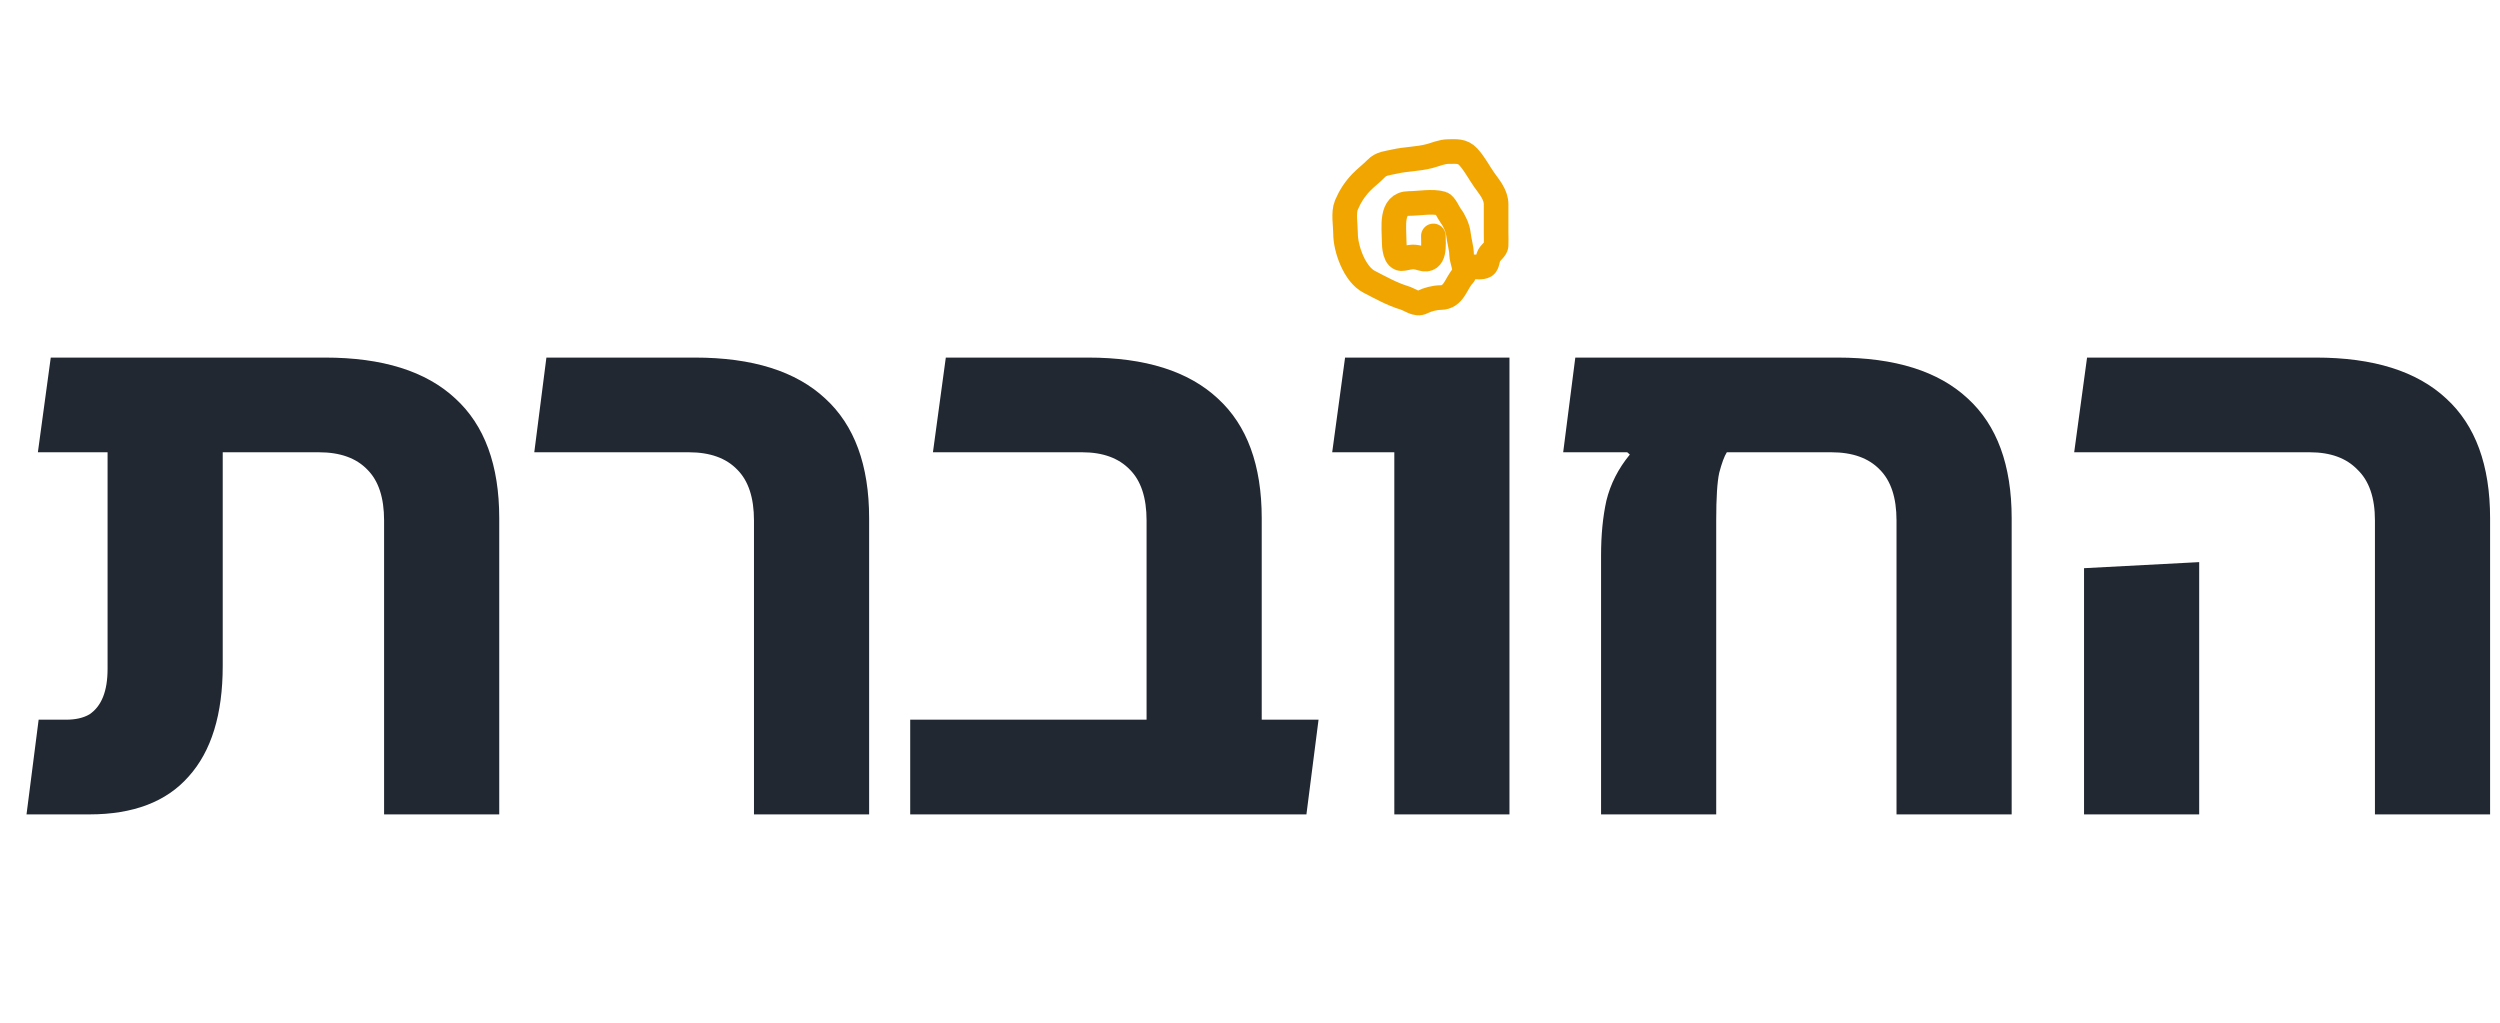 <svg width="132" height="54" viewBox="0 0 132 54" fill="none" xmlns="http://www.w3.org/2000/svg">
<path d="M20.28 43V27.48C20.28 26.28 19.987 25.387 19.4 24.8C18.813 24.187 17.96 23.88 16.84 23.88H5.68V18.88H17.16C20.2 18.88 22.493 19.6 24.04 21.04C25.587 22.453 26.36 24.56 26.36 27.36V43H20.28ZM1.4 43L2.04 38H3.48C3.987 38 4.4 37.907 4.72 37.72C5.04 37.507 5.28 37.2 5.44 36.8C5.6 36.4 5.68 35.907 5.68 35.32V20.04H11.76V35.16C11.76 37.72 11.16 39.667 9.96 41C8.787 42.333 7.04 43 4.72 43H1.4ZM2 23.88L2.68 18.88H9.08V23.88H2ZM39.81 43V27.48C39.81 26.28 39.516 25.387 38.93 24.8C38.343 24.187 37.49 23.88 36.37 23.88H28.21L28.85 18.88H36.69C39.73 18.88 42.023 19.6 43.57 21.04C45.116 22.453 45.89 24.56 45.89 27.36V43H39.81ZM60.539 43V27.48C60.539 26.28 60.245 25.387 59.659 24.8C59.072 24.187 58.232 23.88 57.139 23.88H49.259L49.939 18.88H57.459C60.472 18.88 62.752 19.6 64.299 21.04C65.845 22.453 66.619 24.56 66.619 27.36V38.4C66.432 39.2 66.072 39.987 65.539 40.76C65.032 41.533 64.512 42.28 63.979 43H60.539ZM48.059 43V38H69.619L68.979 43H48.059ZM73.62 43V18.88H79.7V43H73.62ZM70.34 23.88L71.02 18.88H77.62V23.88H70.34ZM97.016 18.88C100.056 18.88 102.349 19.6 103.896 21.04C105.442 22.453 106.216 24.56 106.216 27.36V43H100.136V27.48C100.136 26.28 99.842 25.387 99.256 24.8C98.669 24.187 97.816 23.88 96.696 23.88H91.176C91.042 24.093 90.909 24.453 90.776 24.96C90.669 25.44 90.616 26.28 90.616 27.48V43H84.536V29.32C84.536 28.253 84.629 27.293 84.816 26.44C85.029 25.56 85.442 24.747 86.056 24L85.736 23.72V18.88H97.016ZM82.536 23.88L83.176 18.88H94.416V23.88H82.536ZM125.397 43V27.48C125.397 26.28 125.09 25.387 124.477 24.8C123.89 24.187 123.05 23.88 121.957 23.88H109.517L110.197 18.88H122.277C125.317 18.88 127.61 19.6 129.157 21.04C130.703 22.453 131.477 24.56 131.477 27.36V43H125.397ZM110.037 43V30L116.117 29.68V43H110.037Z" fill="#212832"/>
<path d="M75.682 12.457C75.682 12.92 75.801 13.869 75.065 13.652C74.627 13.522 74.568 13.558 74.071 13.652C73.641 13.733 73.611 12.985 73.611 12.695C73.611 12.008 73.399 10.744 74.393 10.744C74.908 10.744 75.64 10.603 76.132 10.749C76.301 10.799 76.484 11.246 76.593 11.387C76.786 11.636 76.974 12.053 77.007 12.372C77.041 12.711 77.172 13.11 77.172 13.447C77.172 13.715 77.46 14.34 77.273 14.532C76.862 14.957 76.783 15.712 76.054 15.712C75.763 15.712 75.361 15.816 75.102 15.95C74.778 16.118 74.468 15.818 74.108 15.712C73.519 15.538 72.838 15.16 72.286 14.875C71.53 14.483 71.044 13.148 71.044 12.329C71.044 11.889 70.919 11.23 71.09 10.825C71.282 10.371 71.535 9.98 71.872 9.631C72.125 9.369 72.409 9.161 72.659 8.903C72.934 8.618 73.249 8.622 73.611 8.536C74.221 8.392 74.862 8.405 75.479 8.241C75.803 8.155 76.14 8.003 76.473 8.003C76.889 8.003 77.214 7.948 77.522 8.279C77.86 8.643 78.083 9.094 78.368 9.498C78.643 9.884 78.994 10.284 78.994 10.787C78.994 11.284 78.994 11.78 78.994 12.277C78.994 12.506 79.007 12.742 78.994 12.971C78.985 13.134 78.702 13.341 78.621 13.49C78.547 13.627 78.536 13.961 78.41 14.037C78.24 14.139 77.936 14.085 77.752 14.085" stroke="#F1A501" stroke-width="1.3" stroke-linecap="round"/>
</svg>
